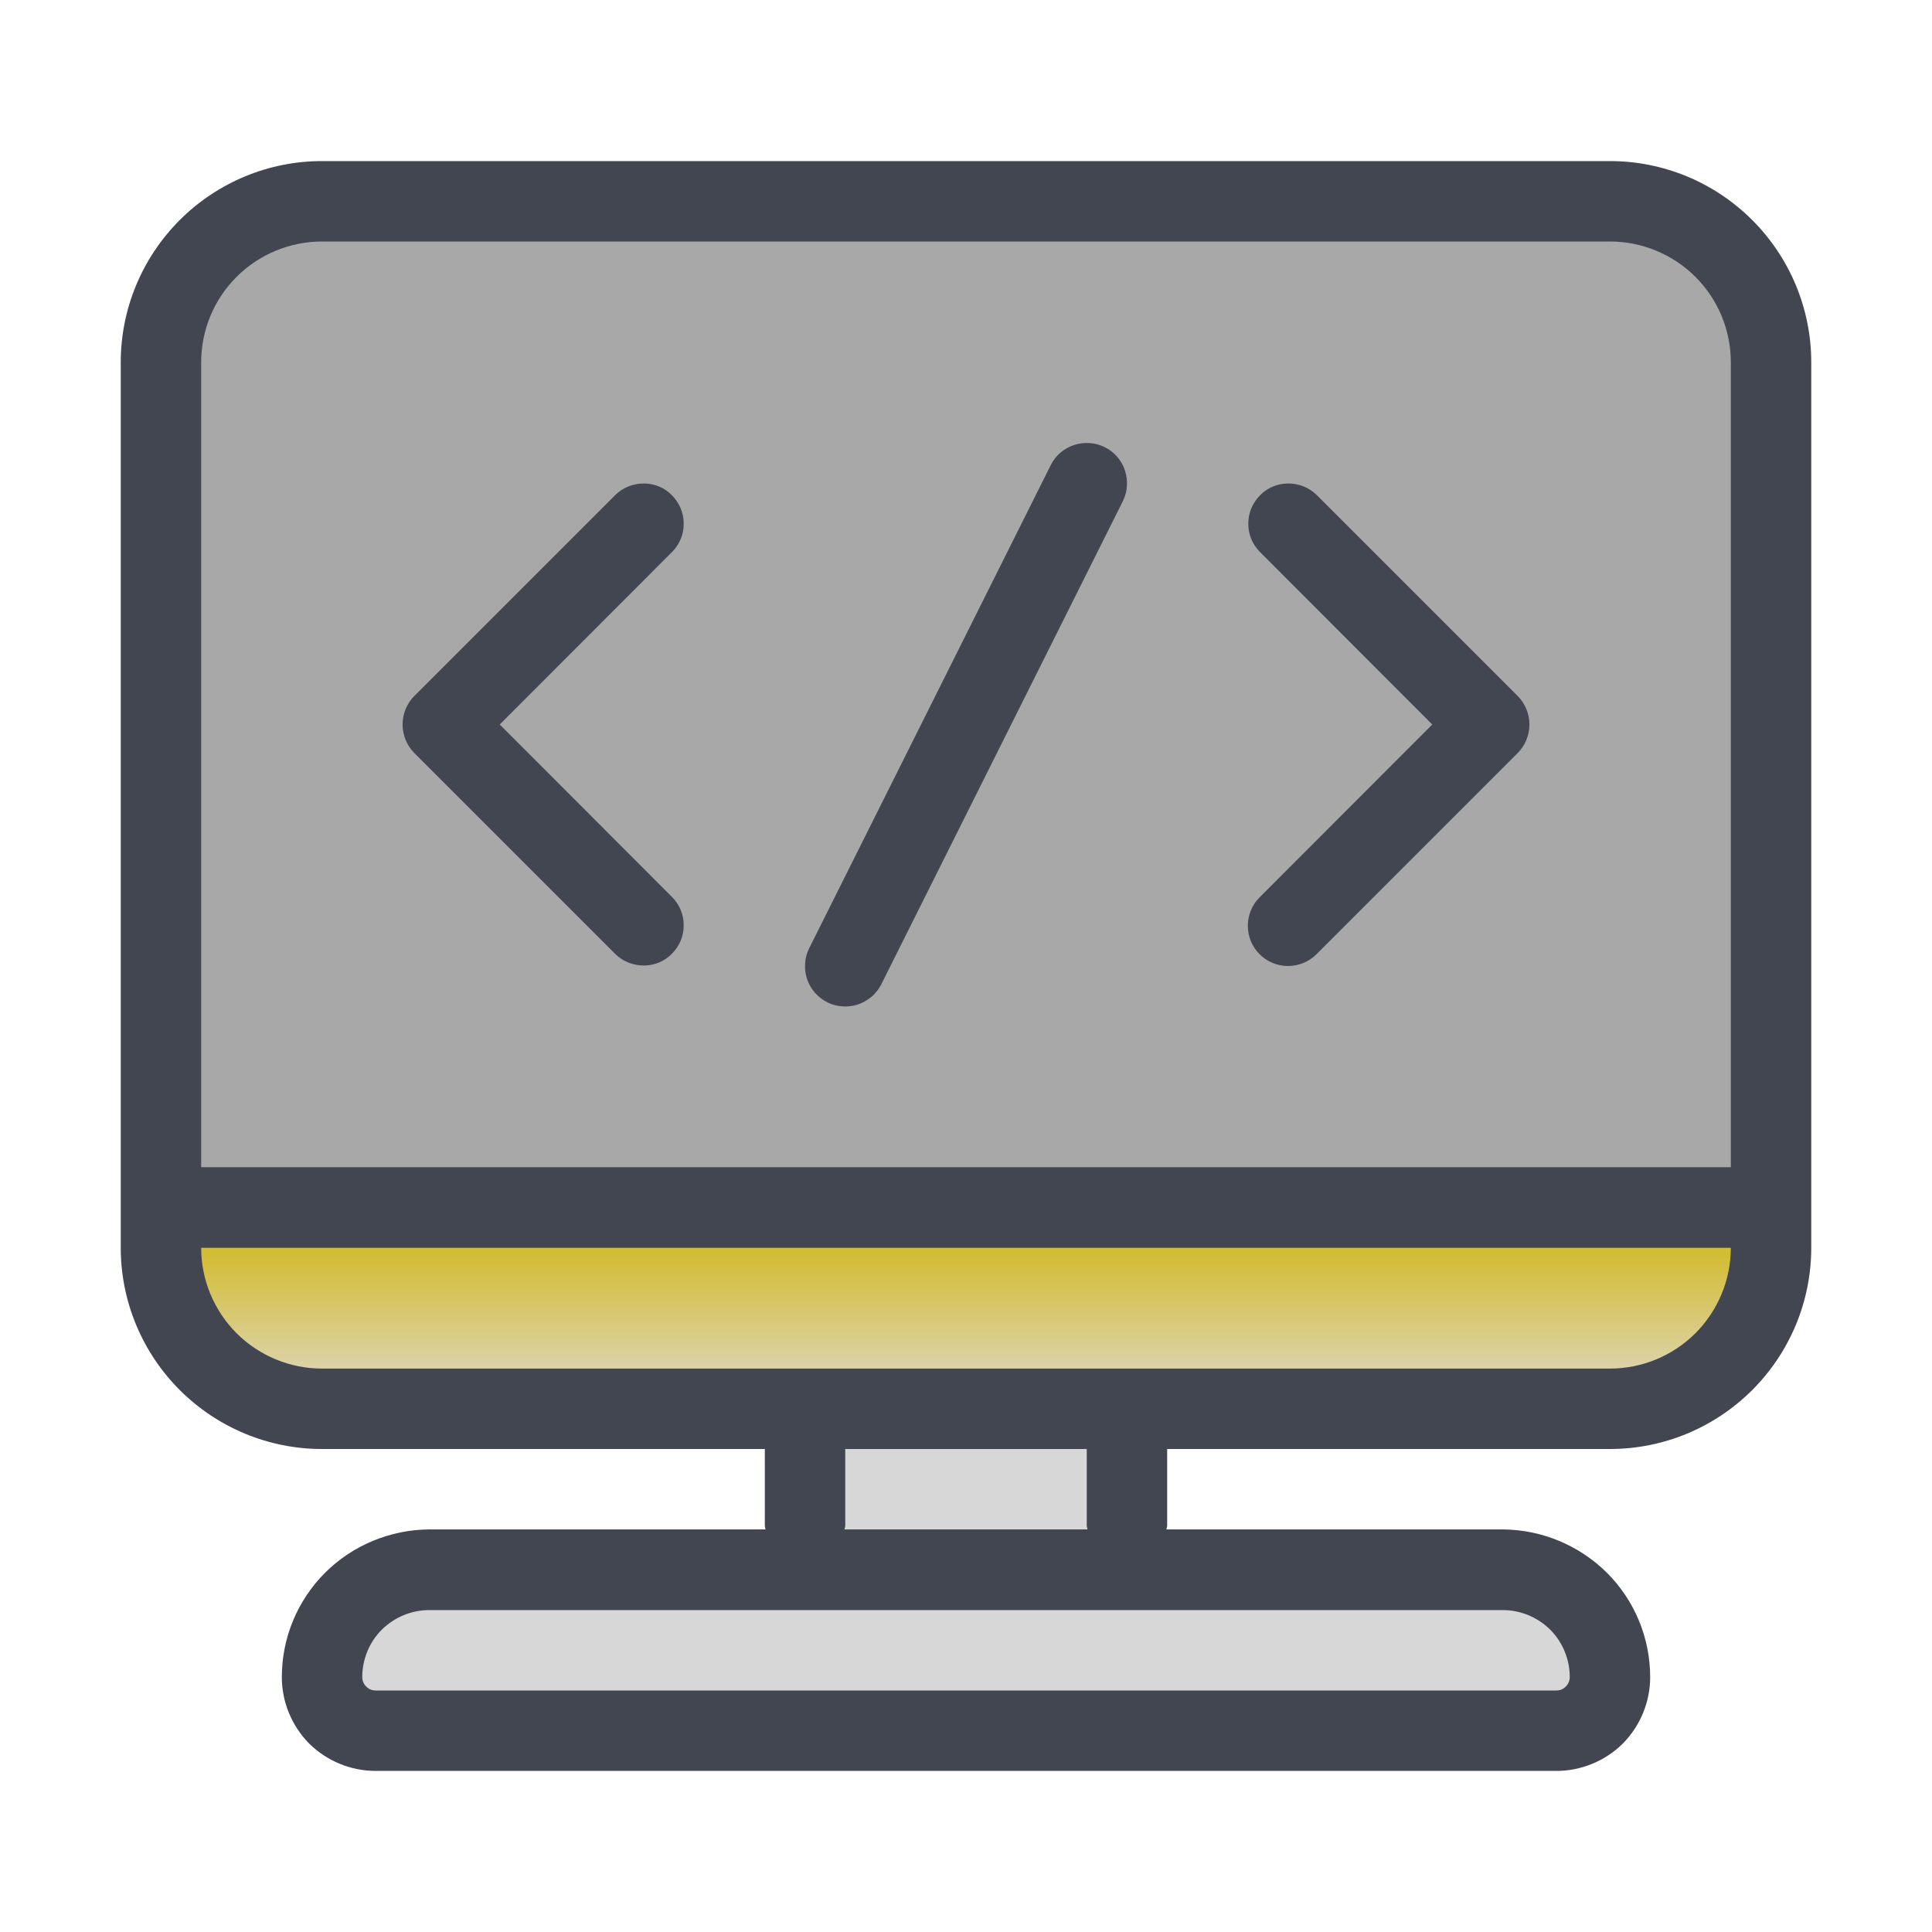 <?xml version="1.0" encoding="UTF-8"?>
<svg xmlns="http://www.w3.org/2000/svg" xmlns:xlink="http://www.w3.org/1999/xlink" width="32px" height="32px" viewBox="0 0 32 32" version="1.1">
  <defs>
    <linearGradient id="linear0" gradientUnits="userSpaceOnUse" x1="256.001" y1="320" x2="256.001" y2="373.333" gradientTransform="matrix(0.062,0,0,0.062,0,0)">
      <stop offset="0.286" style="stop-color:rgb(82.745%,74.118%,20.392%);stop-opacity:1;"></stop>
      <stop offset="1" style="stop-color:rgb(87.059%,84.706%,77.647%);stop-opacity:1;"></stop>
    </linearGradient>
    <linearGradient id="linear1" gradientUnits="userSpaceOnUse" x1="80.001" y1="320" x2="80.001" y2="373.333" gradientTransform="matrix(0.062,0,0,0.062,0,0)">
      <stop offset="0.286" style="stop-color:rgb(82.745%,74.118%,20.392%);stop-opacity:1;"></stop>
      <stop offset="1" style="stop-color:rgb(87.059%,84.706%,77.647%);stop-opacity:1;"></stop>
    </linearGradient>
  </defs>
  <g id="surface1">
    <path style=" stroke:none;fill-rule:nonzero;fill:rgb(65.882%,65.882%,65.882%);fill-opacity:1;" d="M 26.668 3.332 L 5.332 3.332 C 3.859 3.332 2.668 4.527 2.668 6 L 2.668 20.668 C 2.668 22.141 3.859 23.332 5.332 23.332 L 26.668 23.332 C 28.141 23.332 29.332 22.141 29.332 20.668 L 29.332 6 C 29.332 4.527 28.141 3.332 26.668 3.332 Z M 26.668 3.332 "></path>
    <path style=" stroke:none;fill-rule:nonzero;fill:rgb(65.882%,65.882%,65.882%);fill-opacity:1;" d="M 4.668 20.668 L 4.668 6 C 4.668 5.293 4.949 4.613 5.449 4.113 C 5.949 3.613 6.625 3.332 7.332 3.332 L 5.332 3.332 C 4.625 3.332 3.949 3.613 3.449 4.113 C 2.949 4.613 2.668 5.293 2.668 6 L 2.668 20.668 C 2.668 21.375 2.949 22.051 3.449 22.551 C 3.949 23.051 4.625 23.332 5.332 23.332 L 7.332 23.332 C 6.625 23.332 5.949 23.051 5.449 22.551 C 4.949 22.051 4.668 21.375 4.668 20.668 Z M 4.668 20.668 "></path>
    <path style=" stroke:none;fill-rule:nonzero;fill:url(#linear0);" d="M 29.332 20 L 2.668 20 L 2.668 20.668 C 2.668 21.375 2.949 22.051 3.449 22.551 C 3.949 23.051 4.625 23.332 5.332 23.332 L 26.668 23.332 C 27.375 23.332 28.051 23.051 28.551 22.551 C 29.051 22.051 29.332 21.375 29.332 20.668 Z M 29.332 20 "></path>
    <path style=" stroke:none;fill-rule:nonzero;fill:url(#linear1);" d="M 4.668 20.668 L 4.668 20 L 2.668 20 L 2.668 20.668 C 2.668 21.375 2.949 22.051 3.449 22.551 C 3.949 23.051 4.625 23.332 5.332 23.332 L 7.332 23.332 C 6.625 23.332 5.949 23.051 5.449 22.551 C 4.949 22.051 4.668 21.375 4.668 20.668 Z M 4.668 20.668 "></path>
    <path style=" stroke:none;fill-rule:nonzero;fill:rgb(84.314%,84.314%,84.314%);fill-opacity:1;" d="M 7.109 26 L 24.887 26 C 25.359 26 25.812 26.188 26.145 26.52 C 26.48 26.855 26.668 27.305 26.668 27.777 C 26.668 28.016 26.574 28.238 26.406 28.406 C 26.238 28.574 26.012 28.668 25.777 28.668 L 6.223 28.668 C 5.984 28.668 5.762 28.574 5.594 28.406 C 5.426 28.238 5.332 28.016 5.332 27.777 C 5.332 27.305 5.52 26.855 5.855 26.52 C 6.188 26.188 6.641 26 7.109 26 Z M 7.109 26 "></path>
    <path style=" stroke:none;fill-rule:nonzero;fill:rgb(84.314%,84.314%,84.314%);fill-opacity:1;" d="M 7.332 27.777 C 7.332 27.305 7.52 26.855 7.855 26.52 C 8.188 26.188 8.641 26 9.109 26 L 7.109 26 C 6.641 26 6.188 26.188 5.855 26.52 C 5.52 26.855 5.332 27.305 5.332 27.777 C 5.332 28.016 5.426 28.238 5.594 28.406 C 5.762 28.574 5.984 28.668 6.223 28.668 L 8.223 28.668 C 7.984 28.668 7.762 28.574 7.594 28.406 C 7.426 28.238 7.332 28.016 7.332 27.777 Z M 13.332 23.332 L 18.668 23.332 L 18.668 26 L 13.332 26 Z M 13.332 23.332 "></path>
    <path style=" stroke:none;fill-rule:nonzero;fill:rgb(84.314%,84.314%,84.314%);fill-opacity:1;" d="M 13.332 23.332 L 15.332 23.332 L 15.332 26 L 13.332 26 Z M 13.332 23.332 "></path>
    <path style=" stroke:none;fill-rule:nonzero;fill:rgb(65.882%,65.882%,65.882%);fill-opacity:1;" d="M 10.195 17.137 C 10.32 17.258 10.488 17.328 10.664 17.324 C 10.84 17.324 11.008 17.254 11.129 17.129 C 11.254 17.008 11.324 16.84 11.324 16.664 C 11.328 16.488 11.258 16.32 11.137 16.195 L 8.277 13.332 L 11.137 10.473 C 11.258 10.344 11.328 10.176 11.324 10.004 C 11.324 9.828 11.254 9.66 11.129 9.535 C 11.008 9.414 10.84 9.344 10.664 9.34 C 10.488 9.34 10.32 9.406 10.195 9.527 L 6.863 12.863 C 6.738 12.988 6.668 13.156 6.668 13.332 C 6.668 13.512 6.738 13.68 6.863 13.805 Z M 20.863 17.137 C 20.988 17.262 21.156 17.332 21.332 17.332 C 21.512 17.332 21.68 17.262 21.805 17.137 L 25.137 13.805 C 25.262 13.68 25.332 13.512 25.332 13.332 C 25.332 13.156 25.262 12.988 25.137 12.863 L 21.805 9.527 C 21.68 9.406 21.512 9.34 21.336 9.34 C 21.16 9.344 20.992 9.414 20.871 9.535 C 20.746 9.66 20.676 9.828 20.676 10.004 C 20.672 10.176 20.742 10.344 20.863 10.473 L 23.723 13.332 L 20.863 16.195 C 20.738 16.32 20.668 16.488 20.668 16.668 C 20.668 16.844 20.738 17.012 20.863 17.137 Z M 13.703 17.934 C 13.781 17.973 13.867 17.996 13.953 18.004 C 14.039 18.008 14.129 17.996 14.211 17.969 C 14.293 17.941 14.371 17.898 14.438 17.84 C 14.504 17.781 14.559 17.715 14.598 17.633 L 18.598 9.633 C 18.676 9.477 18.688 9.293 18.633 9.125 C 18.578 8.957 18.457 8.82 18.297 8.738 C 18.141 8.66 17.957 8.648 17.789 8.703 C 17.621 8.762 17.48 8.879 17.402 9.039 L 13.402 17.039 C 13.363 17.117 13.34 17.203 13.336 17.289 C 13.328 17.379 13.34 17.465 13.367 17.547 C 13.395 17.633 13.438 17.707 13.496 17.773 C 13.555 17.84 13.625 17.895 13.703 17.934 Z M 13.703 17.934 "></path>
    <path style=" stroke:none;fill-rule:nonzero;fill:rgb(25.882%,27.451%,31.765%);fill-opacity:1;" d="M 26.668 2.668 L 5.332 2.668 C 4.449 2.668 3.602 3.02 2.977 3.645 C 2.352 4.27 2 5.117 2 6 L 2 20.668 C 2 21.551 2.352 22.398 2.977 23.023 C 3.602 23.648 4.449 24 5.332 24 L 12.668 24 L 12.668 25.27 C 12.668 25.293 12.676 25.312 12.68 25.332 L 7.109 25.332 C 6.465 25.336 5.84 25.594 5.383 26.051 C 4.926 26.508 4.668 27.129 4.668 27.777 C 4.668 28.191 4.832 28.586 5.121 28.879 C 5.414 29.168 5.809 29.332 6.223 29.332 L 25.777 29.332 C 26.191 29.332 26.586 29.168 26.879 28.879 C 27.168 28.586 27.332 28.191 27.332 27.777 C 27.332 27.129 27.074 26.508 26.617 26.051 C 26.156 25.594 25.535 25.336 24.891 25.332 L 19.32 25.332 C 19.32 25.312 19.332 25.293 19.332 25.27 L 19.332 24 L 26.668 24 C 27.551 24 28.398 23.648 29.023 23.023 C 29.648 22.398 30 21.551 30 20.668 L 30 6 C 30 5.117 29.648 4.27 29.023 3.645 C 28.398 3.02 27.551 2.668 26.668 2.668 Z M 5.332 4 L 26.668 4 C 27.195 4 27.707 4.211 28.082 4.586 C 28.457 4.961 28.668 5.469 28.668 6 L 28.668 19.332 L 3.332 19.332 L 3.332 6 C 3.332 5.469 3.543 4.961 3.918 4.586 C 4.293 4.211 4.805 4 5.332 4 Z M 26 27.777 C 26 27.836 25.977 27.895 25.934 27.934 C 25.895 27.977 25.836 28 25.777 28 L 6.223 28 C 6.164 28 6.105 27.977 6.066 27.934 C 6.023 27.895 6 27.836 6 27.777 C 6 27.484 6.117 27.199 6.324 26.992 C 6.535 26.785 6.816 26.668 7.109 26.668 L 24.891 26.668 C 25.184 26.668 25.465 26.785 25.676 26.992 C 25.883 27.199 26 27.484 26 27.777 Z M 18.012 25.332 L 13.988 25.332 C 13.988 25.312 14 25.293 14 25.27 L 14 24 L 18 24 L 18 25.27 C 18 25.293 18.012 25.312 18.012 25.332 Z M 26.668 22.668 L 5.332 22.668 C 4.805 22.668 4.293 22.457 3.918 22.082 C 3.543 21.707 3.332 21.195 3.332 20.668 L 28.668 20.668 C 28.668 21.195 28.457 21.707 28.082 22.082 C 27.707 22.457 27.195 22.668 26.668 22.668 Z M 26.668 22.668 "></path>
    <path style=" stroke:none;fill-rule:nonzero;fill:rgb(25.882%,27.451%,31.765%);fill-opacity:1;" d="M 10.195 15.805 C 10.32 15.926 10.488 15.992 10.664 15.992 C 10.84 15.992 11.008 15.922 11.129 15.797 C 11.254 15.672 11.324 15.504 11.324 15.332 C 11.328 15.156 11.258 14.988 11.137 14.863 L 8.277 12 L 11.137 9.137 C 11.258 9.012 11.328 8.844 11.324 8.668 C 11.324 8.496 11.254 8.328 11.129 8.203 C 11.008 8.078 10.84 8.008 10.664 8.008 C 10.488 8.008 10.32 8.074 10.195 8.195 L 6.863 11.527 C 6.738 11.652 6.668 11.824 6.668 12 C 6.668 12.176 6.738 12.348 6.863 12.473 Z M 20.863 15.805 C 20.988 15.93 21.156 16 21.332 16 C 21.512 16 21.68 15.93 21.805 15.805 L 25.137 12.473 C 25.262 12.348 25.332 12.176 25.332 12 C 25.332 11.824 25.262 11.652 25.137 11.527 L 21.805 8.195 C 21.68 8.074 21.512 8.008 21.336 8.008 C 21.16 8.008 20.992 8.078 20.871 8.203 C 20.746 8.328 20.676 8.496 20.676 8.668 C 20.672 8.844 20.742 9.012 20.863 9.137 L 23.723 12 L 20.863 14.863 C 20.738 14.988 20.668 15.156 20.668 15.332 C 20.668 15.512 20.738 15.68 20.863 15.805 Z M 13.703 16.602 C 13.781 16.641 13.867 16.664 13.953 16.668 C 14.039 16.676 14.129 16.664 14.211 16.637 C 14.293 16.609 14.371 16.562 14.438 16.508 C 14.504 16.449 14.559 16.379 14.598 16.301 L 18.598 8.301 C 18.676 8.145 18.688 7.961 18.633 7.793 C 18.578 7.625 18.457 7.484 18.297 7.406 C 18.141 7.328 17.957 7.316 17.789 7.371 C 17.621 7.426 17.48 7.547 17.402 7.707 L 13.402 15.707 C 13.363 15.785 13.34 15.867 13.336 15.957 C 13.328 16.043 13.34 16.133 13.367 16.215 C 13.395 16.297 13.438 16.375 13.496 16.441 C 13.555 16.508 13.625 16.562 13.703 16.602 Z M 13.703 16.602 "></path>
  </g>
</svg>
